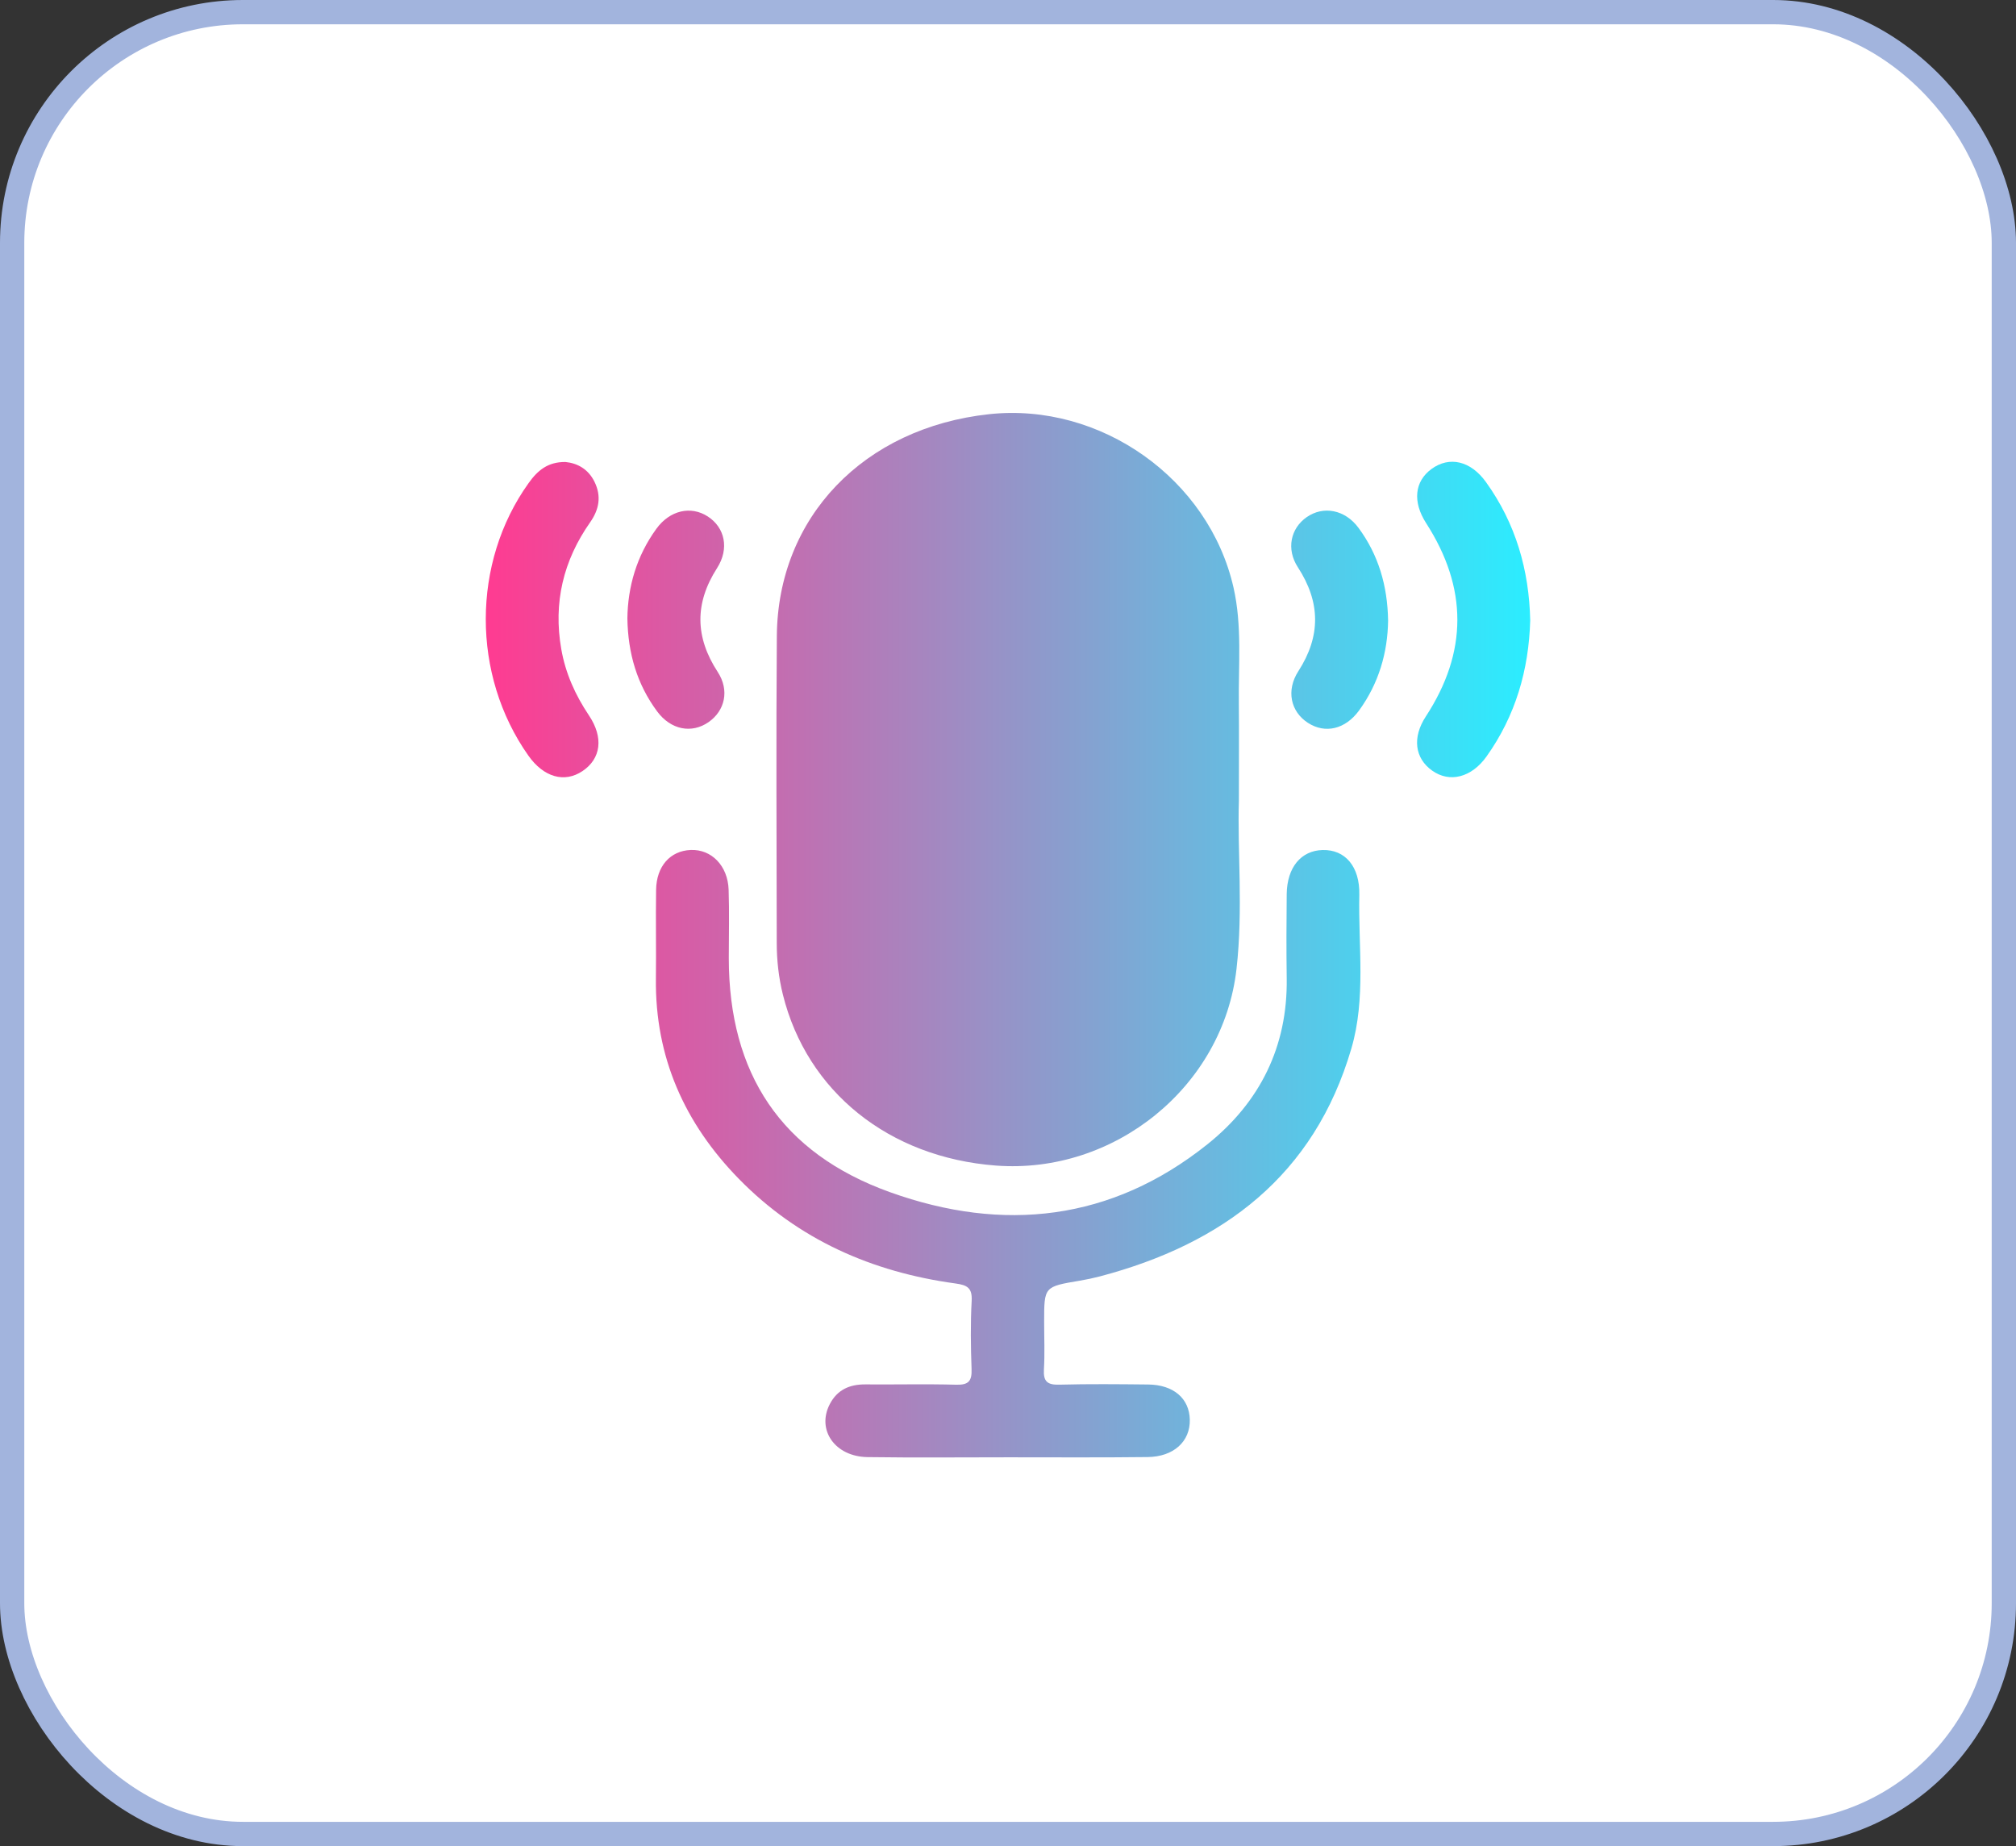 <svg width="83" height="76" viewBox="0 0 83 76" fill="none" xmlns="http://www.w3.org/2000/svg">
<rect x="0" y="0" width="83" height="76" fill="#333333" stroke="none"/>
<rect x="0.5" y="0.5" width="82" height="75" rx="9.5" fill="white" stroke="#A2B4DD"/>
<path d="M51.006 32.965C50.94 34.967 51.186 37.439 50.908 39.888C50.36 44.735 45.881 48.354 40.998 47.983C36.597 47.648 33.224 44.941 32.232 40.945C32.058 40.246 31.979 39.534 31.979 38.816C31.973 34.607 31.951 30.396 31.983 26.186C32.02 21.289 35.564 17.61 40.722 17.051C45.309 16.555 49.771 19.713 50.786 24.194C51.141 25.761 50.985 27.361 51.004 28.949C51.015 30.133 51.006 31.32 51.006 32.965Z" fill="url(#paint0_linear_50_73)"/>
<path d="M41.531 59.993C39.593 59.993 37.657 60.013 35.719 59.985C34.376 59.967 33.613 58.866 34.162 57.806C34.47 57.213 34.976 56.988 35.626 56.992C36.875 57.002 38.126 56.971 39.375 57.005C39.88 57.018 40.017 56.848 40 56.366C39.966 55.431 39.953 54.492 40.004 53.557C40.034 53.017 39.82 52.903 39.338 52.837C35.899 52.367 32.864 51.032 30.414 48.525C28.182 46.24 26.966 43.52 27.004 40.288C27.019 39.069 26.993 37.853 27.012 36.635C27.026 35.656 27.595 35.025 28.439 34.991C29.291 34.957 29.964 35.638 29.998 36.627C30.03 37.562 30.005 38.5 30.005 39.437C30.005 44.199 32.166 47.475 36.648 49.081C41.309 50.753 45.761 50.262 49.709 47.108C51.867 45.383 53.017 43.091 52.975 40.269C52.959 39.114 52.962 37.958 52.975 36.803C52.989 35.707 53.566 35.015 54.454 34.993C55.377 34.969 55.988 35.669 55.964 36.835C55.917 38.951 56.243 41.101 55.635 43.17C54.105 48.388 50.357 51.206 45.286 52.545C45.014 52.616 44.74 52.674 44.463 52.721C42.988 52.968 42.988 52.966 42.988 54.411C42.988 55.067 43.018 55.725 42.979 56.377C42.949 56.876 43.127 57.017 43.615 57.003C44.832 56.971 46.052 56.983 47.271 56.996C48.314 57.007 48.965 57.569 48.985 58.441C49.006 59.339 48.323 59.972 47.246 59.983C45.343 60.006 43.437 59.993 41.531 59.993Z" fill="url(#paint1_linear_50_73)"/>
<path d="M23.282 19.019C23.776 19.068 24.22 19.312 24.477 19.836C24.766 20.427 24.669 20.97 24.297 21.501C23.19 23.077 22.774 24.814 23.108 26.722C23.282 27.719 23.686 28.615 24.248 29.453C24.858 30.364 24.744 31.232 23.982 31.743C23.239 32.242 22.382 31.998 21.753 31.106C19.41 27.787 19.418 23.163 21.761 19.891C22.125 19.379 22.545 19.01 23.282 19.019Z" fill="url(#paint2_linear_50_73)"/>
<path d="M63 25.54C62.942 27.581 62.396 29.464 61.203 31.14C60.586 32.007 59.687 32.24 58.963 31.724C58.247 31.215 58.136 30.362 58.7 29.498C60.434 26.846 60.428 24.198 58.717 21.54C58.151 20.661 58.235 19.82 58.937 19.306C59.674 18.766 60.552 18.971 61.182 19.851C62.402 21.549 62.955 23.465 63 25.54Z" fill="url(#paint3_linear_50_73)"/>
<path d="M25.83 25.461C25.845 24.158 26.209 22.89 27.023 21.769C27.576 21.006 28.445 20.809 29.142 21.263C29.846 21.72 30.034 22.588 29.521 23.388C28.595 24.833 28.612 26.227 29.55 27.665C30.041 28.418 29.846 29.256 29.176 29.725C28.477 30.214 27.614 30.045 27.053 29.284C26.231 28.173 25.854 26.908 25.83 25.461Z" fill="url(#paint4_linear_50_73)"/>
<path d="M57.149 25.547C57.132 26.855 56.77 28.124 55.956 29.245C55.392 30.023 54.559 30.219 53.846 29.756C53.137 29.297 52.942 28.424 53.454 27.631C54.384 26.188 54.369 24.792 53.435 23.354C52.947 22.605 53.135 21.752 53.795 21.291C54.482 20.811 55.373 20.978 55.928 21.727C56.75 22.839 57.125 24.106 57.149 25.547Z" fill="url(#paint5_linear_50_73)"/>
<defs>
<linearGradient id="paint0_linear_50_73" x1="20" y1="38.5" x2="63" y2="38.5" gradientUnits="userSpaceOnUse">
<stop stop-color="#FF3B91"/>
<stop offset="1" stop-color="#2BEDFF"/>
</linearGradient>
<linearGradient id="paint1_linear_50_73" x1="20" y1="38.5" x2="63" y2="38.5" gradientUnits="userSpaceOnUse">
<stop stop-color="#FF3B91"/>
<stop offset="1" stop-color="#2BEDFF"/>
</linearGradient>
<linearGradient id="paint2_linear_50_73" x1="20" y1="38.5" x2="63" y2="38.5" gradientUnits="userSpaceOnUse">
<stop stop-color="#FF3B91"/>
<stop offset="1" stop-color="#2BEDFF"/>
</linearGradient>
<linearGradient id="paint3_linear_50_73" x1="20" y1="38.5" x2="63" y2="38.5" gradientUnits="userSpaceOnUse">
<stop stop-color="#FF3B91"/>
<stop offset="1" stop-color="#2BEDFF"/>
</linearGradient>
<linearGradient id="paint4_linear_50_73" x1="20" y1="38.5" x2="63" y2="38.5" gradientUnits="userSpaceOnUse">
<stop stop-color="#FF3B91"/>
<stop offset="1" stop-color="#2BEDFF"/>
</linearGradient>
<linearGradient id="paint5_linear_50_73" x1="20" y1="38.5" x2="63" y2="38.5" gradientUnits="userSpaceOnUse">
<stop stop-color="#FF3B91"/>
<stop offset="1" stop-color="#2BEDFF"/>
</linearGradient>
</defs>
</svg>

